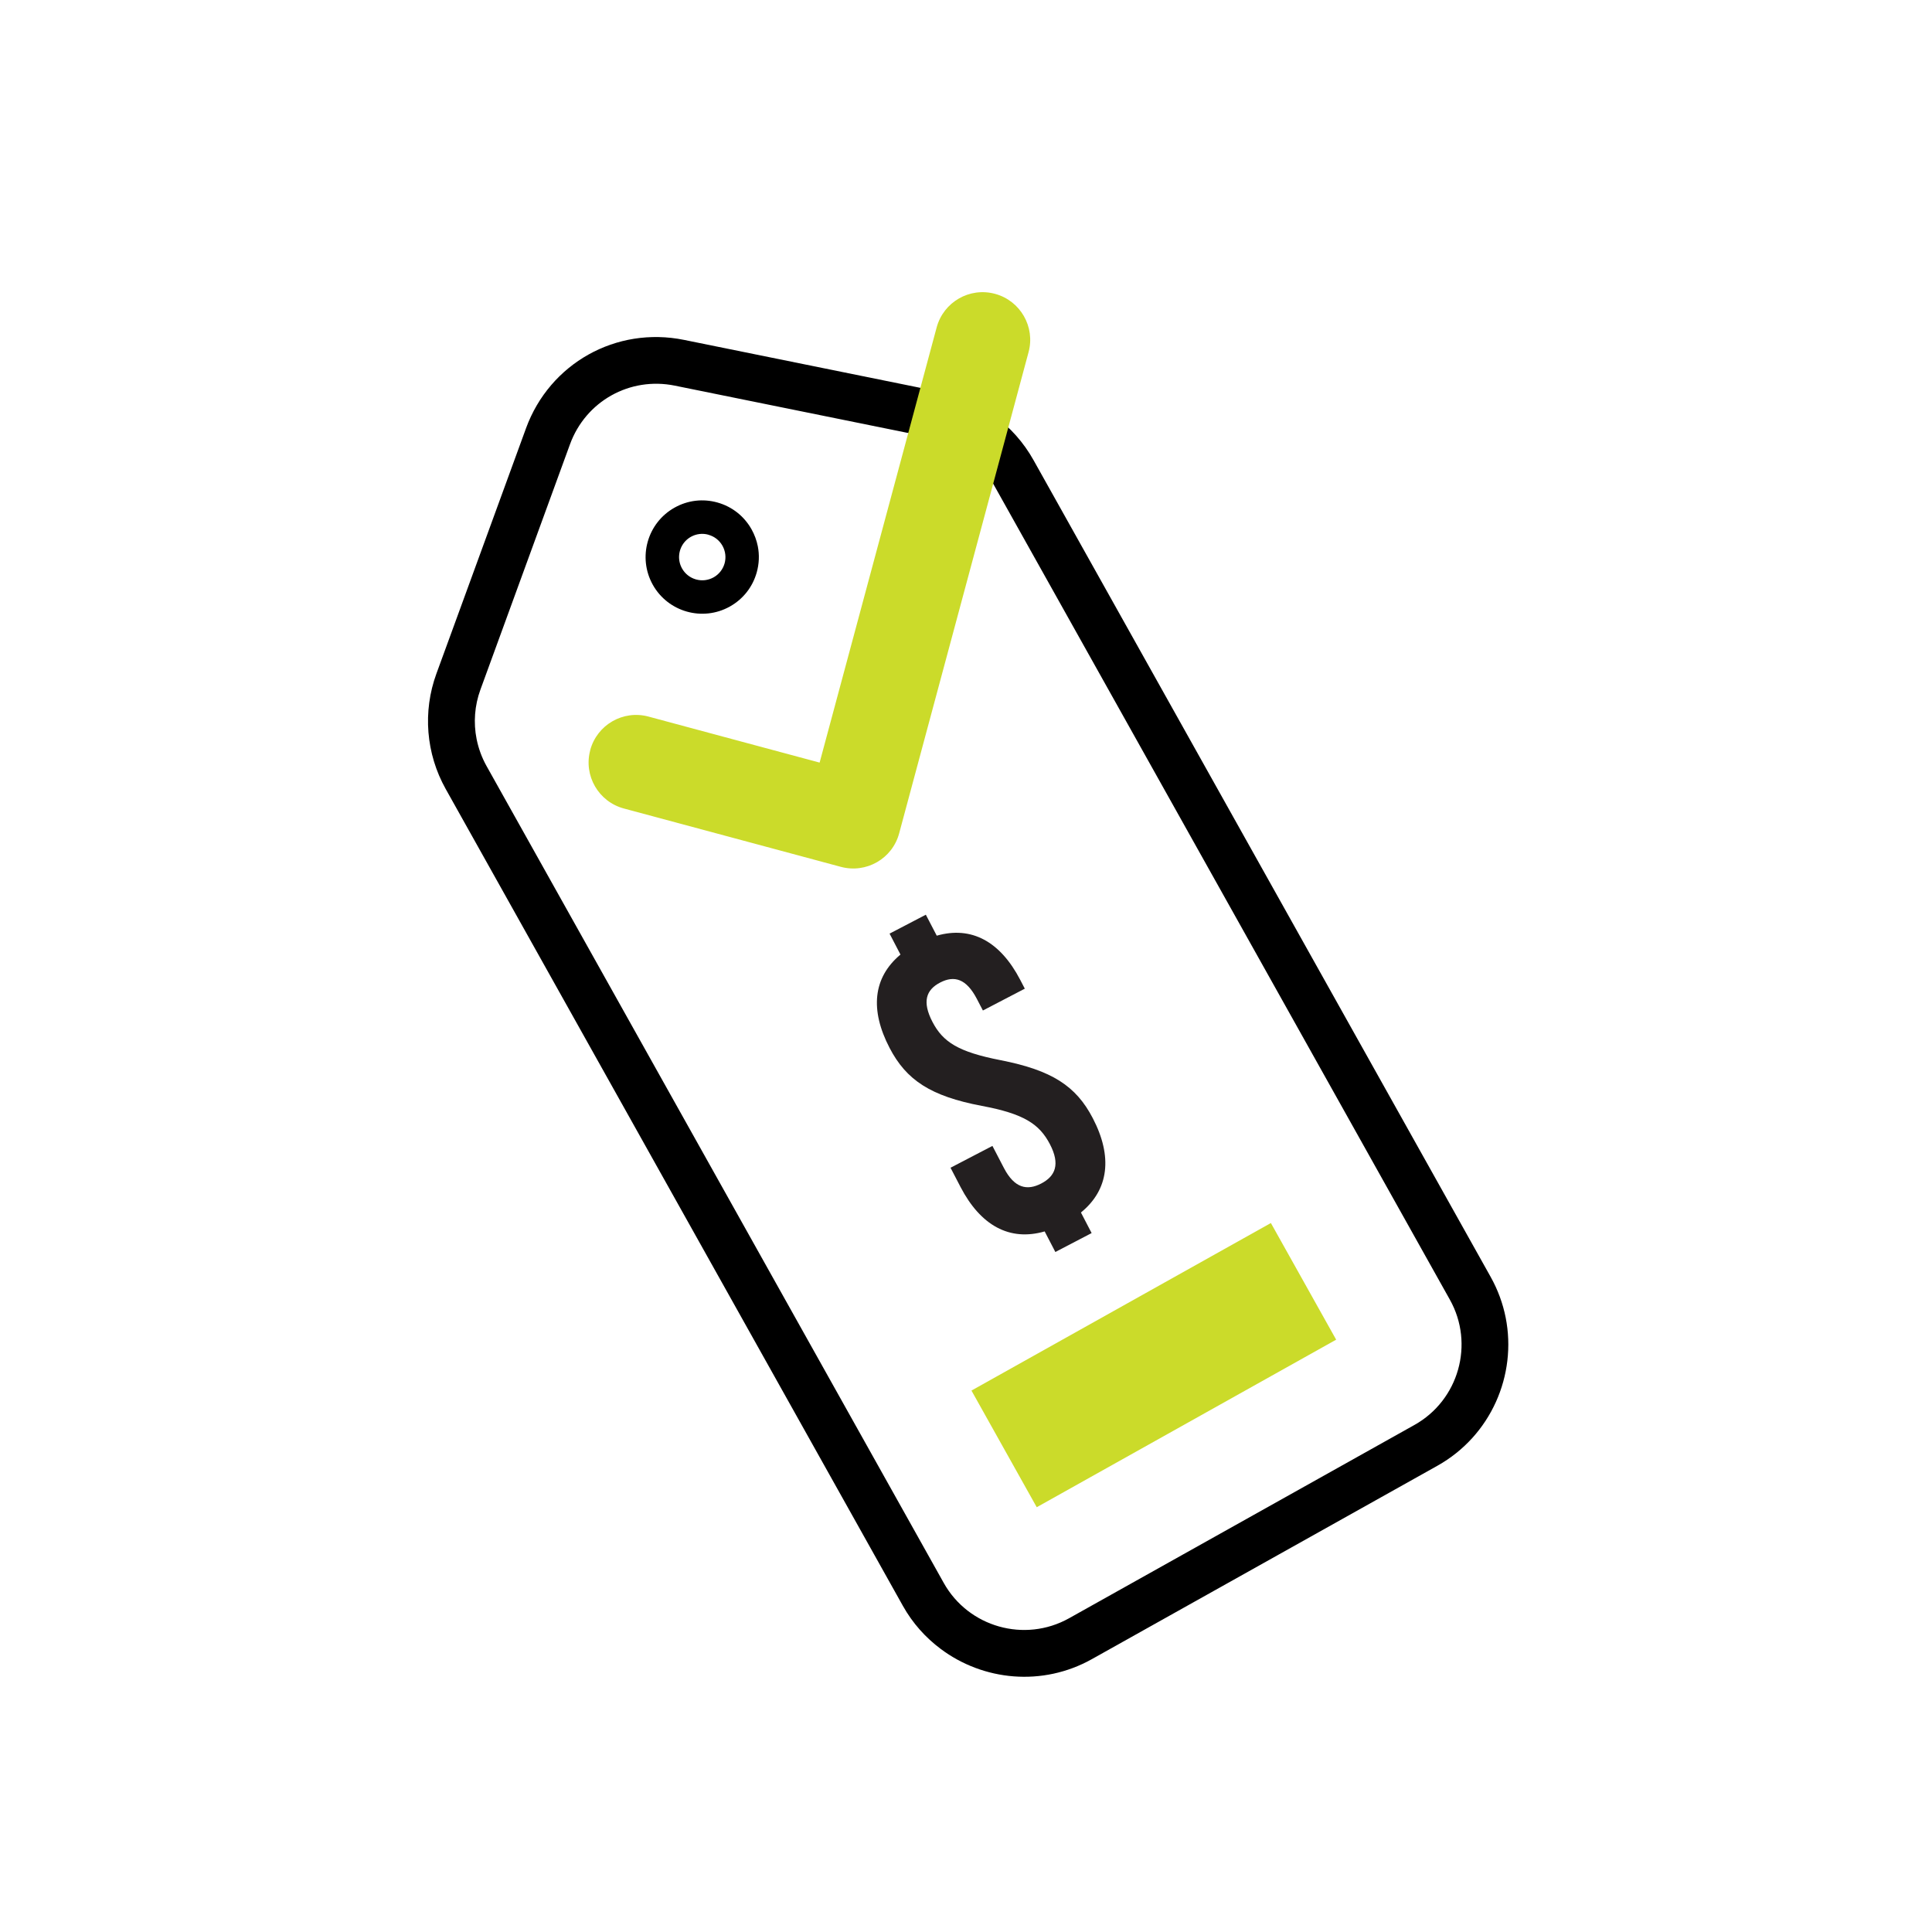 <svg viewBox="0 0 432 432" xmlns="http://www.w3.org/2000/svg" id="originals">
  <defs>
    <style>
      .cls-1 {
        fill: #231f20;
      }

      .cls-2 {
        fill: #cbdb2a;
      }
    </style>
  </defs>
  <g>
    <path d="M117.62,95.76l-13.45,36.84-4.2,11.5-2.38,6.51c-3.11,8.5-2.35,17.91,2.07,25.81l13.83,24.71,47.23,84.39,34.77,62.12,6.39,11.42c2.18,3.9,5.09,7.12,8.46,9.64,9.53,7.14,22.76,8.47,33.8,2.29l77.24-43.23c12.03-6.73,17.84-20.32,15.29-33.16-.62-3.11-1.73-6.18-3.36-9.09l-102.22-182.64c-4.42-7.9-12.05-13.47-20.92-15.26l-57.22-11.61c-15.17-3.08-30.03,5.24-35.34,19.78ZM150.88,86.23l57.22,11.61c5.88,1.19,10.94,4.88,13.87,10.12l102.22,182.64c5.55,9.91,1.99,22.48-7.91,28.02l-77.24,43.23c-9.91,5.54-22.48,1.99-28.02-7.91l-102.22-182.64c-1.07-1.91-1.81-3.95-2.23-6.05-.73-3.66-.45-7.48.86-11.06l20.02-54.84c3.52-9.64,13.38-15.16,23.44-13.12Z"></path>
    <rect transform="translate(-116.2 164.87) rotate(-29.23)" height="29.89" width="76.72" y="290.28" x="219.64" class="cls-2"></rect>
    <path d="M145.97,130.76c3.41,6.09,11.14,8.27,17.23,4.86,2.95-1.65,5.08-4.35,6-7.61.55-1.95.63-3.96.24-5.9-.26-1.29-.72-2.54-1.38-3.73-1.65-2.95-4.35-5.09-7.61-6.01-3.25-.92-6.67-.52-9.62,1.14-6.09,3.41-8.27,11.13-4.87,17.23ZM158.43,119.58c1.34.38,2.44,1.25,3.12,2.46.67,1.2.84,2.61.47,3.94-.38,1.33-1.25,2.44-2.46,3.12-1.21.67-2.61.84-3.94.46-1.34-.38-2.44-1.25-3.12-2.46-.27-.49-.46-1-.56-1.52-.43-2.15.54-4.42,2.55-5.55,1.21-.67,2.61-.84,3.94-.46Z"></path>
  </g>
  <path d="M131.98,167.74c-1.53,5.68,1.84,11.51,7.51,13.04l37.31,10.03,11.22,3.02c2.84.76,5.71.31,8.08-1.05s4.2-3.62,4.96-6.46l28.93-107.58c1.53-5.67-1.84-11.51-7.51-13.04-5.68-1.53-11.51,1.83-13.04,7.51l-26.17,97.31-21.5-5.78-16.76-4.51c-5.68-1.53-11.51,1.83-13.04,7.51Z" class="cls-2"></path>
  <path d="M201.35,213.45l-2.44-4.69,8.11-4.23,2.44,4.69c7.78-2.22,14.2,1.31,18.66,9.87l1.03,1.98-9.37,4.88-1.36-2.61c-2.35-4.5-5.04-5.28-8.2-3.64s-4.06,4.29-1.72,8.8c2.35,4.51,5.79,6.72,15.23,8.56,11.49,2.26,16.87,5.76,20.62,12.97,4.46,8.56,3.63,15.98-2.65,21.09l2.39,4.6-8.11,4.23-2.39-4.6c-7.87,2.27-14.34-1.35-18.8-9.91l-2.25-4.33,9.37-4.88,2.58,4.96c2.35,4.5,5.17,5.09,8.33,3.45s4.29-4.3,1.94-8.8c-2.35-4.51-5.84-6.81-15.23-8.56-11.44-2.17-16.87-5.76-20.62-12.97-4.41-8.47-3.72-15.71,2.42-20.85Z" class="cls-1"></path>
</svg>